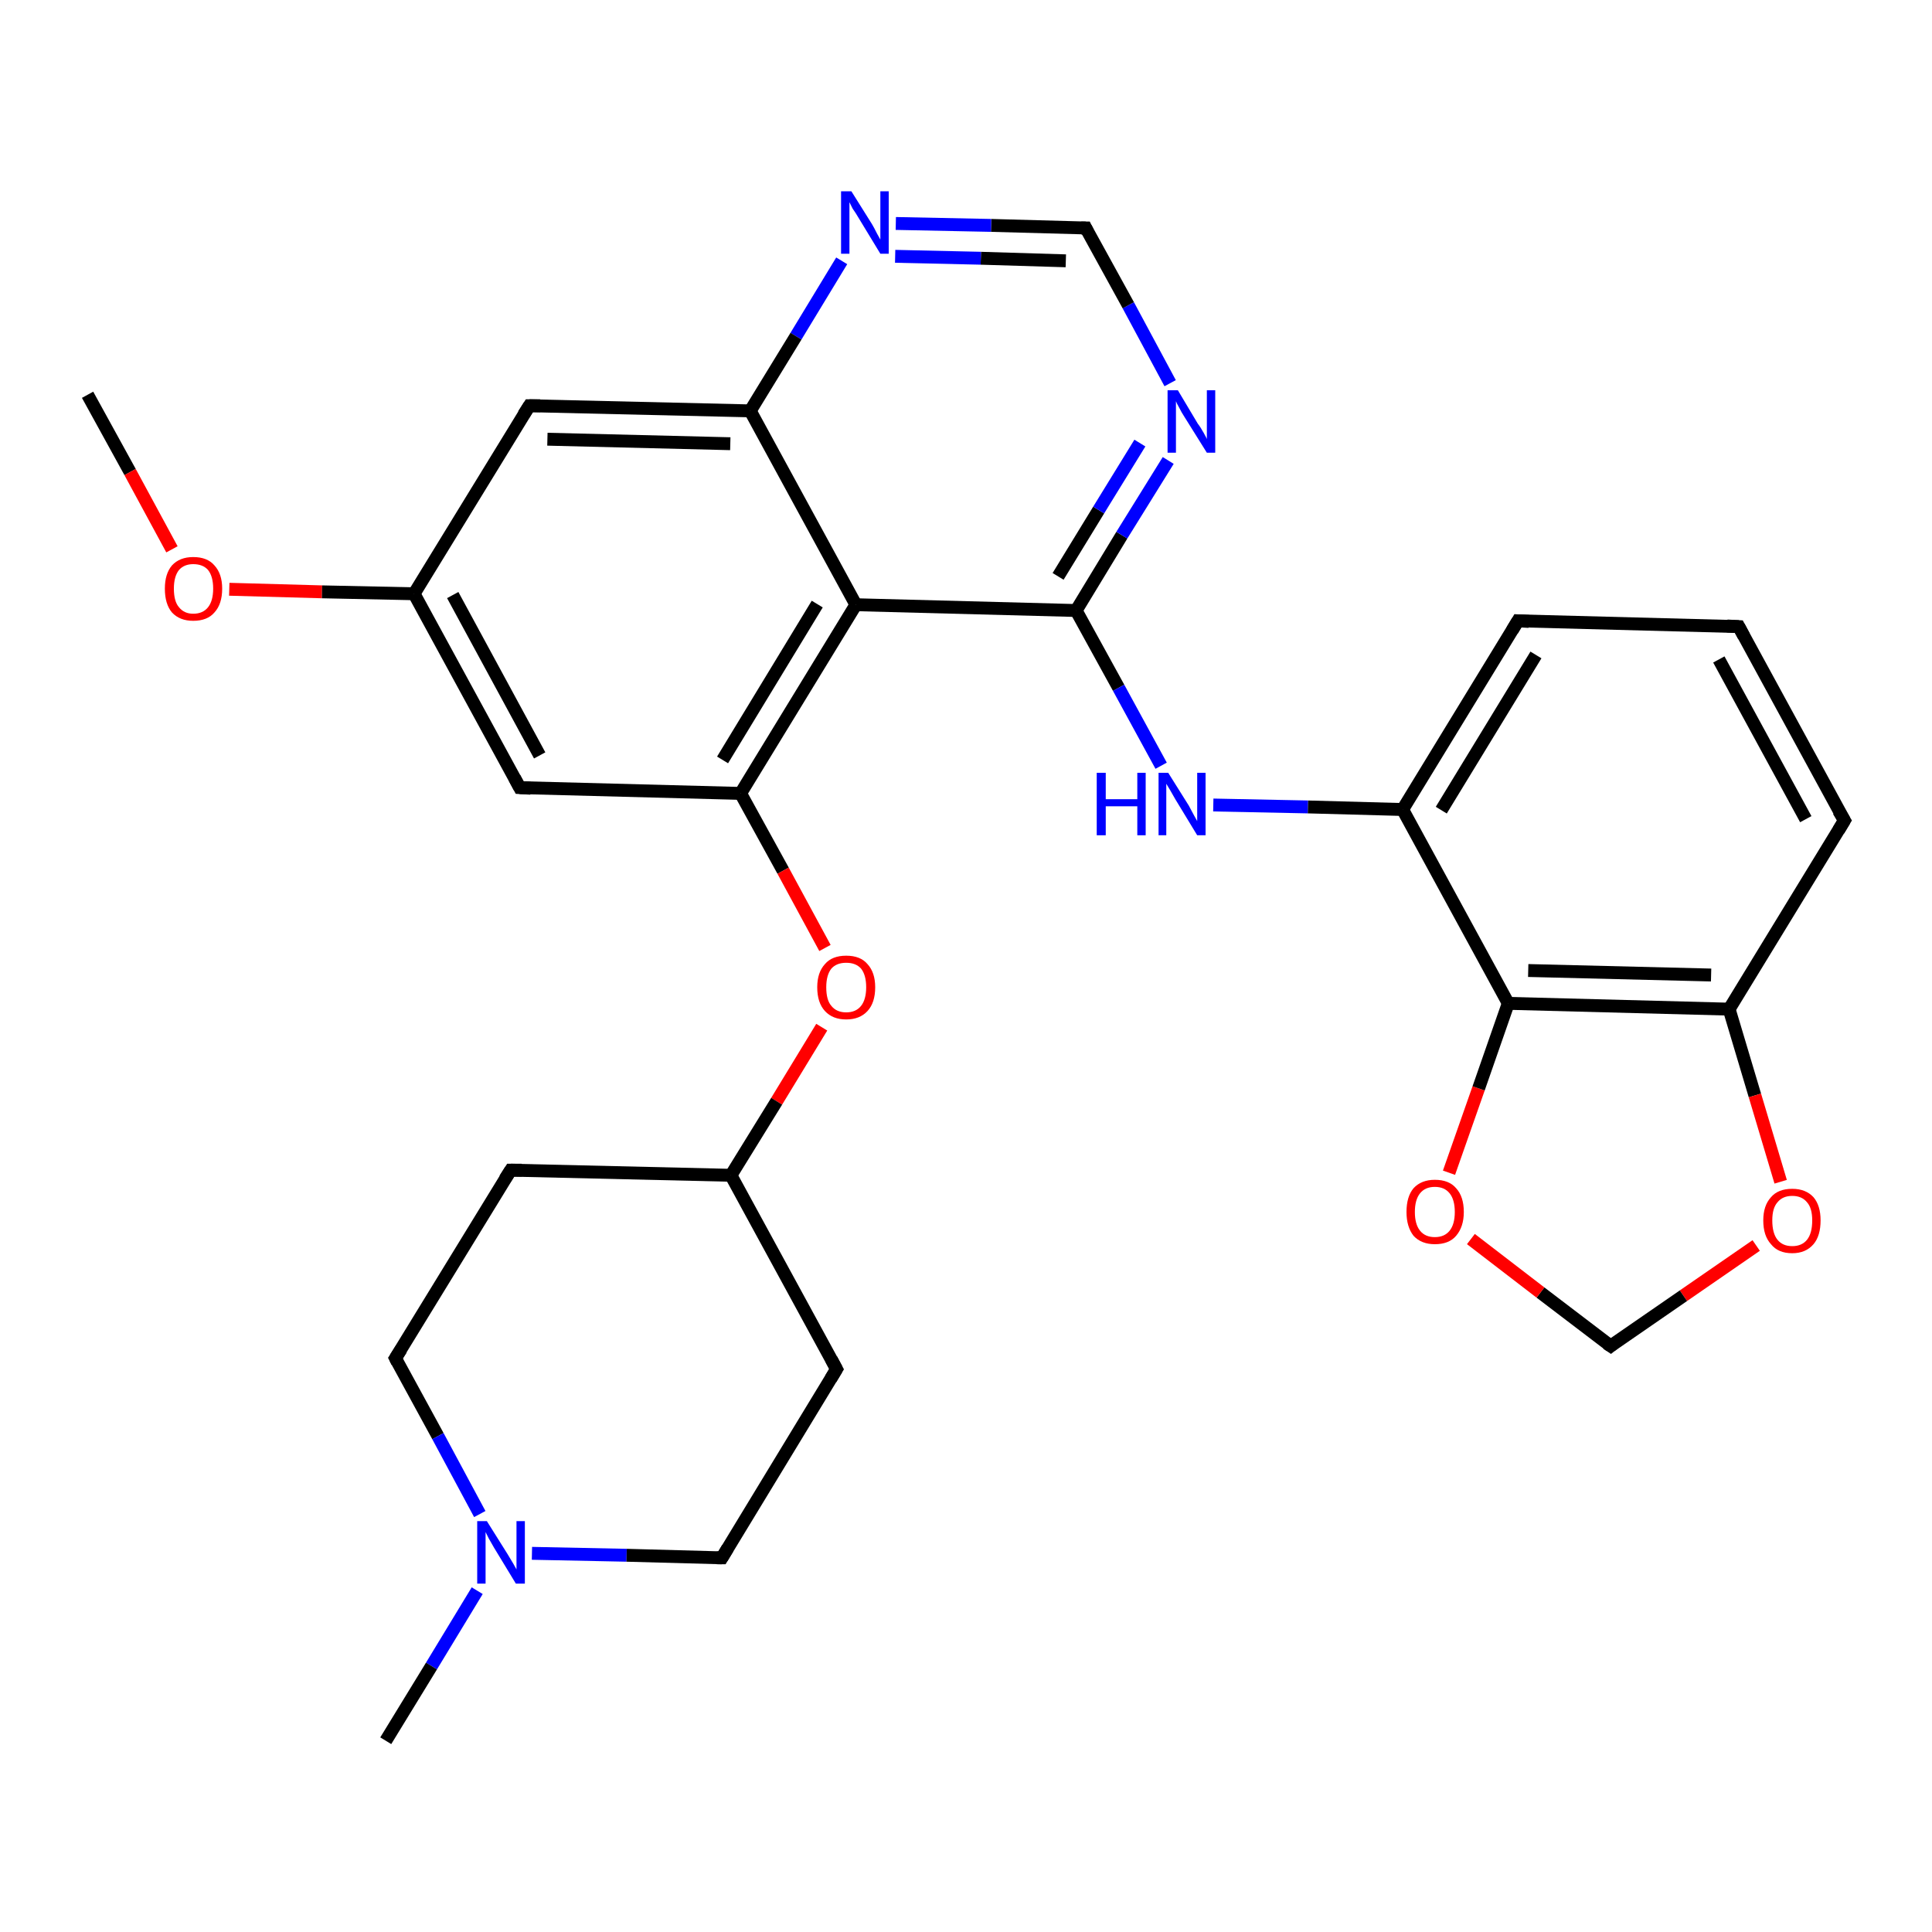 <?xml version='1.0' encoding='iso-8859-1'?>
<svg version='1.1' baseProfile='full'
              xmlns='http://www.w3.org/2000/svg'
                      xmlns:rdkit='http://www.rdkit.org/xml'
                      xmlns:xlink='http://www.w3.org/1999/xlink'
                  xml:space='preserve'
width='300px' height='300px' viewBox='0 0 300 300'>
<!-- END OF HEADER -->
<rect style='opacity:1.0;fill:#FFFFFF;stroke:none' width='300.0' height='300.0' x='0.0' y='0.0'> </rect>
<path class='bond-0 atom-0 atom-1' d='M 13.6,61.3 L 20.2,73.3' style='fill:none;fill-rule:evenodd;stroke:#000000;stroke-width:2.0px;stroke-linecap:butt;stroke-linejoin:miter;stroke-opacity:1' />
<path class='bond-0 atom-0 atom-1' d='M 20.2,73.3 L 26.7,85.3' style='fill:none;fill-rule:evenodd;stroke:#FF0000;stroke-width:2.0px;stroke-linecap:butt;stroke-linejoin:miter;stroke-opacity:1' />
<path class='bond-1 atom-1 atom-2' d='M 35.6,91.5 L 50.0,91.9' style='fill:none;fill-rule:evenodd;stroke:#FF0000;stroke-width:2.0px;stroke-linecap:butt;stroke-linejoin:miter;stroke-opacity:1' />
<path class='bond-1 atom-1 atom-2' d='M 50.0,91.9 L 64.3,92.2' style='fill:none;fill-rule:evenodd;stroke:#000000;stroke-width:2.0px;stroke-linecap:butt;stroke-linejoin:miter;stroke-opacity:1' />
<path class='bond-2 atom-2 atom-3' d='M 64.3,92.2 L 80.7,122.3' style='fill:none;fill-rule:evenodd;stroke:#000000;stroke-width:2.0px;stroke-linecap:butt;stroke-linejoin:miter;stroke-opacity:1' />
<path class='bond-2 atom-2 atom-3' d='M 70.3,92.4 L 83.8,117.3' style='fill:none;fill-rule:evenodd;stroke:#000000;stroke-width:2.0px;stroke-linecap:butt;stroke-linejoin:miter;stroke-opacity:1' />
<path class='bond-3 atom-3 atom-4' d='M 80.7,122.3 L 115.0,123.2' style='fill:none;fill-rule:evenodd;stroke:#000000;stroke-width:2.0px;stroke-linecap:butt;stroke-linejoin:miter;stroke-opacity:1' />
<path class='bond-4 atom-4 atom-5' d='M 115.0,123.2 L 121.6,135.2' style='fill:none;fill-rule:evenodd;stroke:#000000;stroke-width:2.0px;stroke-linecap:butt;stroke-linejoin:miter;stroke-opacity:1' />
<path class='bond-4 atom-4 atom-5' d='M 121.6,135.2 L 128.1,147.2' style='fill:none;fill-rule:evenodd;stroke:#FF0000;stroke-width:2.0px;stroke-linecap:butt;stroke-linejoin:miter;stroke-opacity:1' />
<path class='bond-5 atom-5 atom-6' d='M 127.6,159.5 L 120.6,171.0' style='fill:none;fill-rule:evenodd;stroke:#FF0000;stroke-width:2.0px;stroke-linecap:butt;stroke-linejoin:miter;stroke-opacity:1' />
<path class='bond-5 atom-5 atom-6' d='M 120.6,171.0 L 113.5,182.5' style='fill:none;fill-rule:evenodd;stroke:#000000;stroke-width:2.0px;stroke-linecap:butt;stroke-linejoin:miter;stroke-opacity:1' />
<path class='bond-6 atom-6 atom-7' d='M 113.5,182.5 L 79.3,181.7' style='fill:none;fill-rule:evenodd;stroke:#000000;stroke-width:2.0px;stroke-linecap:butt;stroke-linejoin:miter;stroke-opacity:1' />
<path class='bond-7 atom-7 atom-8' d='M 79.3,181.7 L 61.4,210.9' style='fill:none;fill-rule:evenodd;stroke:#000000;stroke-width:2.0px;stroke-linecap:butt;stroke-linejoin:miter;stroke-opacity:1' />
<path class='bond-8 atom-8 atom-9' d='M 61.4,210.9 L 68.0,223.0' style='fill:none;fill-rule:evenodd;stroke:#000000;stroke-width:2.0px;stroke-linecap:butt;stroke-linejoin:miter;stroke-opacity:1' />
<path class='bond-8 atom-8 atom-9' d='M 68.0,223.0 L 74.5,235.1' style='fill:none;fill-rule:evenodd;stroke:#0000FF;stroke-width:2.0px;stroke-linecap:butt;stroke-linejoin:miter;stroke-opacity:1' />
<path class='bond-9 atom-9 atom-10' d='M 74.1,247.0 L 67.0,258.7' style='fill:none;fill-rule:evenodd;stroke:#0000FF;stroke-width:2.0px;stroke-linecap:butt;stroke-linejoin:miter;stroke-opacity:1' />
<path class='bond-9 atom-9 atom-10' d='M 67.0,258.7 L 59.9,270.3' style='fill:none;fill-rule:evenodd;stroke:#000000;stroke-width:2.0px;stroke-linecap:butt;stroke-linejoin:miter;stroke-opacity:1' />
<path class='bond-10 atom-9 atom-11' d='M 82.6,241.2 L 97.3,241.5' style='fill:none;fill-rule:evenodd;stroke:#0000FF;stroke-width:2.0px;stroke-linecap:butt;stroke-linejoin:miter;stroke-opacity:1' />
<path class='bond-10 atom-9 atom-11' d='M 97.3,241.5 L 112.1,241.9' style='fill:none;fill-rule:evenodd;stroke:#000000;stroke-width:2.0px;stroke-linecap:butt;stroke-linejoin:miter;stroke-opacity:1' />
<path class='bond-11 atom-11 atom-12' d='M 112.1,241.9 L 129.9,212.6' style='fill:none;fill-rule:evenodd;stroke:#000000;stroke-width:2.0px;stroke-linecap:butt;stroke-linejoin:miter;stroke-opacity:1' />
<path class='bond-12 atom-4 atom-13' d='M 115.0,123.2 L 132.9,93.9' style='fill:none;fill-rule:evenodd;stroke:#000000;stroke-width:2.0px;stroke-linecap:butt;stroke-linejoin:miter;stroke-opacity:1' />
<path class='bond-12 atom-4 atom-13' d='M 112.2,118.0 L 126.9,93.8' style='fill:none;fill-rule:evenodd;stroke:#000000;stroke-width:2.0px;stroke-linecap:butt;stroke-linejoin:miter;stroke-opacity:1' />
<path class='bond-13 atom-13 atom-14' d='M 132.9,93.9 L 167.1,94.8' style='fill:none;fill-rule:evenodd;stroke:#000000;stroke-width:2.0px;stroke-linecap:butt;stroke-linejoin:miter;stroke-opacity:1' />
<path class='bond-14 atom-14 atom-15' d='M 167.1,94.8 L 173.7,106.8' style='fill:none;fill-rule:evenodd;stroke:#000000;stroke-width:2.0px;stroke-linecap:butt;stroke-linejoin:miter;stroke-opacity:1' />
<path class='bond-14 atom-14 atom-15' d='M 173.7,106.8 L 180.3,118.9' style='fill:none;fill-rule:evenodd;stroke:#0000FF;stroke-width:2.0px;stroke-linecap:butt;stroke-linejoin:miter;stroke-opacity:1' />
<path class='bond-15 atom-15 atom-16' d='M 188.4,125.0 L 203.1,125.3' style='fill:none;fill-rule:evenodd;stroke:#0000FF;stroke-width:2.0px;stroke-linecap:butt;stroke-linejoin:miter;stroke-opacity:1' />
<path class='bond-15 atom-15 atom-16' d='M 203.1,125.3 L 217.8,125.7' style='fill:none;fill-rule:evenodd;stroke:#000000;stroke-width:2.0px;stroke-linecap:butt;stroke-linejoin:miter;stroke-opacity:1' />
<path class='bond-16 atom-16 atom-17' d='M 217.8,125.7 L 235.7,96.4' style='fill:none;fill-rule:evenodd;stroke:#000000;stroke-width:2.0px;stroke-linecap:butt;stroke-linejoin:miter;stroke-opacity:1' />
<path class='bond-16 atom-16 atom-17' d='M 223.8,125.8 L 238.5,101.7' style='fill:none;fill-rule:evenodd;stroke:#000000;stroke-width:2.0px;stroke-linecap:butt;stroke-linejoin:miter;stroke-opacity:1' />
<path class='bond-17 atom-17 atom-18' d='M 235.7,96.4 L 270.0,97.3' style='fill:none;fill-rule:evenodd;stroke:#000000;stroke-width:2.0px;stroke-linecap:butt;stroke-linejoin:miter;stroke-opacity:1' />
<path class='bond-18 atom-18 atom-19' d='M 270.0,97.3 L 286.4,127.4' style='fill:none;fill-rule:evenodd;stroke:#000000;stroke-width:2.0px;stroke-linecap:butt;stroke-linejoin:miter;stroke-opacity:1' />
<path class='bond-18 atom-18 atom-19' d='M 266.9,102.4 L 280.4,127.2' style='fill:none;fill-rule:evenodd;stroke:#000000;stroke-width:2.0px;stroke-linecap:butt;stroke-linejoin:miter;stroke-opacity:1' />
<path class='bond-19 atom-19 atom-20' d='M 286.4,127.4 L 268.5,156.7' style='fill:none;fill-rule:evenodd;stroke:#000000;stroke-width:2.0px;stroke-linecap:butt;stroke-linejoin:miter;stroke-opacity:1' />
<path class='bond-20 atom-20 atom-21' d='M 268.5,156.7 L 272.5,170.1' style='fill:none;fill-rule:evenodd;stroke:#000000;stroke-width:2.0px;stroke-linecap:butt;stroke-linejoin:miter;stroke-opacity:1' />
<path class='bond-20 atom-20 atom-21' d='M 272.5,170.1 L 276.5,183.5' style='fill:none;fill-rule:evenodd;stroke:#FF0000;stroke-width:2.0px;stroke-linecap:butt;stroke-linejoin:miter;stroke-opacity:1' />
<path class='bond-21 atom-21 atom-22' d='M 272.7,193.4 L 261.4,201.2' style='fill:none;fill-rule:evenodd;stroke:#FF0000;stroke-width:2.0px;stroke-linecap:butt;stroke-linejoin:miter;stroke-opacity:1' />
<path class='bond-21 atom-21 atom-22' d='M 261.4,201.2 L 250.1,209.0' style='fill:none;fill-rule:evenodd;stroke:#000000;stroke-width:2.0px;stroke-linecap:butt;stroke-linejoin:miter;stroke-opacity:1' />
<path class='bond-22 atom-22 atom-23' d='M 250.1,209.0 L 239.2,200.7' style='fill:none;fill-rule:evenodd;stroke:#000000;stroke-width:2.0px;stroke-linecap:butt;stroke-linejoin:miter;stroke-opacity:1' />
<path class='bond-22 atom-22 atom-23' d='M 239.2,200.7 L 228.4,192.4' style='fill:none;fill-rule:evenodd;stroke:#FF0000;stroke-width:2.0px;stroke-linecap:butt;stroke-linejoin:miter;stroke-opacity:1' />
<path class='bond-23 atom-23 atom-24' d='M 225.0,182.1 L 229.6,169.0' style='fill:none;fill-rule:evenodd;stroke:#FF0000;stroke-width:2.0px;stroke-linecap:butt;stroke-linejoin:miter;stroke-opacity:1' />
<path class='bond-23 atom-23 atom-24' d='M 229.6,169.0 L 234.2,155.8' style='fill:none;fill-rule:evenodd;stroke:#000000;stroke-width:2.0px;stroke-linecap:butt;stroke-linejoin:miter;stroke-opacity:1' />
<path class='bond-24 atom-14 atom-25' d='M 167.1,94.8 L 174.2,83.1' style='fill:none;fill-rule:evenodd;stroke:#000000;stroke-width:2.0px;stroke-linecap:butt;stroke-linejoin:miter;stroke-opacity:1' />
<path class='bond-24 atom-14 atom-25' d='M 174.2,83.1 L 181.4,71.5' style='fill:none;fill-rule:evenodd;stroke:#0000FF;stroke-width:2.0px;stroke-linecap:butt;stroke-linejoin:miter;stroke-opacity:1' />
<path class='bond-24 atom-14 atom-25' d='M 164.3,89.5 L 170.6,79.2' style='fill:none;fill-rule:evenodd;stroke:#000000;stroke-width:2.0px;stroke-linecap:butt;stroke-linejoin:miter;stroke-opacity:1' />
<path class='bond-24 atom-14 atom-25' d='M 170.6,79.2 L 177.0,68.8' style='fill:none;fill-rule:evenodd;stroke:#0000FF;stroke-width:2.0px;stroke-linecap:butt;stroke-linejoin:miter;stroke-opacity:1' />
<path class='bond-25 atom-25 atom-26' d='M 181.7,59.5 L 175.2,47.4' style='fill:none;fill-rule:evenodd;stroke:#0000FF;stroke-width:2.0px;stroke-linecap:butt;stroke-linejoin:miter;stroke-opacity:1' />
<path class='bond-25 atom-25 atom-26' d='M 175.2,47.4 L 168.6,35.4' style='fill:none;fill-rule:evenodd;stroke:#000000;stroke-width:2.0px;stroke-linecap:butt;stroke-linejoin:miter;stroke-opacity:1' />
<path class='bond-26 atom-26 atom-27' d='M 168.6,35.4 L 153.9,35.0' style='fill:none;fill-rule:evenodd;stroke:#000000;stroke-width:2.0px;stroke-linecap:butt;stroke-linejoin:miter;stroke-opacity:1' />
<path class='bond-26 atom-26 atom-27' d='M 153.9,35.0 L 139.1,34.7' style='fill:none;fill-rule:evenodd;stroke:#0000FF;stroke-width:2.0px;stroke-linecap:butt;stroke-linejoin:miter;stroke-opacity:1' />
<path class='bond-26 atom-26 atom-27' d='M 165.5,40.5 L 152.3,40.1' style='fill:none;fill-rule:evenodd;stroke:#000000;stroke-width:2.0px;stroke-linecap:butt;stroke-linejoin:miter;stroke-opacity:1' />
<path class='bond-26 atom-26 atom-27' d='M 152.3,40.1 L 139.0,39.8' style='fill:none;fill-rule:evenodd;stroke:#0000FF;stroke-width:2.0px;stroke-linecap:butt;stroke-linejoin:miter;stroke-opacity:1' />
<path class='bond-27 atom-27 atom-28' d='M 130.7,40.5 L 123.6,52.2' style='fill:none;fill-rule:evenodd;stroke:#0000FF;stroke-width:2.0px;stroke-linecap:butt;stroke-linejoin:miter;stroke-opacity:1' />
<path class='bond-27 atom-27 atom-28' d='M 123.6,52.2 L 116.5,63.8' style='fill:none;fill-rule:evenodd;stroke:#000000;stroke-width:2.0px;stroke-linecap:butt;stroke-linejoin:miter;stroke-opacity:1' />
<path class='bond-28 atom-28 atom-29' d='M 116.5,63.8 L 82.2,63.0' style='fill:none;fill-rule:evenodd;stroke:#000000;stroke-width:2.0px;stroke-linecap:butt;stroke-linejoin:miter;stroke-opacity:1' />
<path class='bond-28 atom-28 atom-29' d='M 113.4,68.9 L 85.0,68.2' style='fill:none;fill-rule:evenodd;stroke:#000000;stroke-width:2.0px;stroke-linecap:butt;stroke-linejoin:miter;stroke-opacity:1' />
<path class='bond-29 atom-29 atom-2' d='M 82.2,63.0 L 64.3,92.2' style='fill:none;fill-rule:evenodd;stroke:#000000;stroke-width:2.0px;stroke-linecap:butt;stroke-linejoin:miter;stroke-opacity:1' />
<path class='bond-30 atom-12 atom-6' d='M 129.9,212.6 L 113.5,182.5' style='fill:none;fill-rule:evenodd;stroke:#000000;stroke-width:2.0px;stroke-linecap:butt;stroke-linejoin:miter;stroke-opacity:1' />
<path class='bond-31 atom-28 atom-13' d='M 116.5,63.8 L 132.9,93.9' style='fill:none;fill-rule:evenodd;stroke:#000000;stroke-width:2.0px;stroke-linecap:butt;stroke-linejoin:miter;stroke-opacity:1' />
<path class='bond-32 atom-24 atom-16' d='M 234.2,155.8 L 217.8,125.7' style='fill:none;fill-rule:evenodd;stroke:#000000;stroke-width:2.0px;stroke-linecap:butt;stroke-linejoin:miter;stroke-opacity:1' />
<path class='bond-33 atom-24 atom-20' d='M 234.2,155.8 L 268.5,156.7' style='fill:none;fill-rule:evenodd;stroke:#000000;stroke-width:2.0px;stroke-linecap:butt;stroke-linejoin:miter;stroke-opacity:1' />
<path class='bond-33 atom-24 atom-20' d='M 237.3,150.7 L 265.7,151.4' style='fill:none;fill-rule:evenodd;stroke:#000000;stroke-width:2.0px;stroke-linecap:butt;stroke-linejoin:miter;stroke-opacity:1' />
<path d='M 79.9,120.8 L 80.7,122.3 L 82.4,122.4' style='fill:none;stroke:#000000;stroke-width:2.0px;stroke-linecap:butt;stroke-linejoin:miter;stroke-opacity:1;' />
<path d='M 81.0,181.7 L 79.3,181.7 L 78.4,183.1' style='fill:none;stroke:#000000;stroke-width:2.0px;stroke-linecap:butt;stroke-linejoin:miter;stroke-opacity:1;' />
<path d='M 62.3,209.5 L 61.4,210.9 L 61.7,211.5' style='fill:none;stroke:#000000;stroke-width:2.0px;stroke-linecap:butt;stroke-linejoin:miter;stroke-opacity:1;' />
<path d='M 111.3,241.9 L 112.1,241.9 L 113.0,240.4' style='fill:none;stroke:#000000;stroke-width:2.0px;stroke-linecap:butt;stroke-linejoin:miter;stroke-opacity:1;' />
<path d='M 129.0,214.1 L 129.9,212.6 L 129.1,211.1' style='fill:none;stroke:#000000;stroke-width:2.0px;stroke-linecap:butt;stroke-linejoin:miter;stroke-opacity:1;' />
<path d='M 234.8,97.9 L 235.7,96.4 L 237.4,96.5' style='fill:none;stroke:#000000;stroke-width:2.0px;stroke-linecap:butt;stroke-linejoin:miter;stroke-opacity:1;' />
<path d='M 268.2,97.2 L 270.0,97.3 L 270.8,98.8' style='fill:none;stroke:#000000;stroke-width:2.0px;stroke-linecap:butt;stroke-linejoin:miter;stroke-opacity:1;' />
<path d='M 285.5,125.9 L 286.4,127.4 L 285.5,128.9' style='fill:none;stroke:#000000;stroke-width:2.0px;stroke-linecap:butt;stroke-linejoin:miter;stroke-opacity:1;' />
<path d='M 250.6,208.6 L 250.1,209.0 L 249.5,208.6' style='fill:none;stroke:#000000;stroke-width:2.0px;stroke-linecap:butt;stroke-linejoin:miter;stroke-opacity:1;' />
<path d='M 168.9,36.0 L 168.6,35.4 L 167.9,35.4' style='fill:none;stroke:#000000;stroke-width:2.0px;stroke-linecap:butt;stroke-linejoin:miter;stroke-opacity:1;' />
<path d='M 83.9,63.0 L 82.2,63.0 L 81.3,64.4' style='fill:none;stroke:#000000;stroke-width:2.0px;stroke-linecap:butt;stroke-linejoin:miter;stroke-opacity:1;' />
<path class='atom-1' d='M 25.6 91.4
Q 25.6 89.1, 26.7 87.8
Q 27.9 86.5, 30.0 86.5
Q 32.2 86.5, 33.3 87.8
Q 34.5 89.1, 34.5 91.4
Q 34.5 93.8, 33.3 95.1
Q 32.2 96.4, 30.0 96.4
Q 27.9 96.4, 26.7 95.1
Q 25.6 93.8, 25.6 91.4
M 30.0 95.3
Q 31.5 95.3, 32.3 94.3
Q 33.1 93.3, 33.1 91.4
Q 33.1 89.5, 32.3 88.5
Q 31.5 87.6, 30.0 87.6
Q 28.6 87.6, 27.8 88.5
Q 27.0 89.5, 27.0 91.4
Q 27.0 93.4, 27.8 94.3
Q 28.6 95.3, 30.0 95.3
' fill='#FF0000'/>
<path class='atom-5' d='M 126.9 153.3
Q 126.9 151.0, 128.1 149.7
Q 129.2 148.4, 131.4 148.4
Q 133.6 148.4, 134.7 149.7
Q 135.9 151.0, 135.9 153.3
Q 135.9 155.7, 134.7 157.0
Q 133.5 158.3, 131.4 158.3
Q 129.3 158.3, 128.1 157.0
Q 126.9 155.7, 126.9 153.3
M 131.4 157.2
Q 132.9 157.2, 133.7 156.2
Q 134.5 155.2, 134.5 153.3
Q 134.5 151.4, 133.7 150.4
Q 132.9 149.5, 131.4 149.5
Q 129.9 149.5, 129.1 150.4
Q 128.3 151.4, 128.3 153.3
Q 128.3 155.3, 129.1 156.2
Q 129.9 157.2, 131.4 157.2
' fill='#FF0000'/>
<path class='atom-9' d='M 75.6 236.2
L 78.8 241.3
Q 79.1 241.8, 79.7 242.8
Q 80.2 243.7, 80.2 243.7
L 80.2 236.2
L 81.5 236.2
L 81.5 245.9
L 80.1 245.9
L 76.7 240.3
Q 76.3 239.6, 75.9 238.9
Q 75.5 238.1, 75.4 237.9
L 75.4 245.9
L 74.1 245.9
L 74.1 236.2
L 75.6 236.2
' fill='#0000FF'/>
<path class='atom-15' d='M 170.3 120.0
L 171.7 120.0
L 171.7 124.1
L 176.6 124.1
L 176.6 120.0
L 177.9 120.0
L 177.9 129.7
L 176.6 129.7
L 176.6 125.2
L 171.7 125.2
L 171.7 129.7
L 170.3 129.7
L 170.3 120.0
' fill='#0000FF'/>
<path class='atom-15' d='M 181.4 120.0
L 184.6 125.1
Q 184.9 125.7, 185.4 126.6
Q 185.9 127.5, 185.9 127.5
L 185.9 120.0
L 187.2 120.0
L 187.2 129.7
L 185.9 129.7
L 182.5 124.1
Q 182.1 123.4, 181.7 122.7
Q 181.2 121.9, 181.1 121.7
L 181.1 129.7
L 179.9 129.7
L 179.9 120.0
L 181.4 120.0
' fill='#0000FF'/>
<path class='atom-21' d='M 273.8 189.5
Q 273.8 187.2, 275.0 185.9
Q 276.1 184.6, 278.3 184.6
Q 280.4 184.6, 281.6 185.9
Q 282.7 187.2, 282.7 189.5
Q 282.7 191.9, 281.6 193.2
Q 280.4 194.6, 278.3 194.6
Q 276.1 194.6, 275.0 193.2
Q 273.8 191.9, 273.8 189.5
M 278.3 193.5
Q 279.8 193.5, 280.6 192.5
Q 281.4 191.5, 281.4 189.5
Q 281.4 187.6, 280.6 186.7
Q 279.8 185.7, 278.3 185.7
Q 276.8 185.7, 276.0 186.7
Q 275.2 187.6, 275.2 189.5
Q 275.2 191.5, 276.0 192.5
Q 276.8 193.5, 278.3 193.5
' fill='#FF0000'/>
<path class='atom-23' d='M 218.4 188.2
Q 218.4 185.8, 219.5 184.5
Q 220.7 183.2, 222.8 183.2
Q 225.0 183.2, 226.1 184.5
Q 227.3 185.8, 227.3 188.2
Q 227.3 190.5, 226.1 191.9
Q 225.0 193.2, 222.8 193.2
Q 220.7 193.2, 219.5 191.9
Q 218.4 190.5, 218.4 188.2
M 222.8 192.1
Q 224.3 192.1, 225.1 191.1
Q 225.9 190.1, 225.9 188.2
Q 225.9 186.3, 225.1 185.3
Q 224.3 184.3, 222.8 184.3
Q 221.3 184.3, 220.5 185.3
Q 219.7 186.3, 219.7 188.2
Q 219.7 190.1, 220.5 191.1
Q 221.3 192.1, 222.8 192.1
' fill='#FF0000'/>
<path class='atom-25' d='M 182.9 60.6
L 186.0 65.8
Q 186.4 66.3, 186.9 67.2
Q 187.4 68.1, 187.4 68.2
L 187.4 60.6
L 188.7 60.6
L 188.7 70.3
L 187.4 70.3
L 183.9 64.7
Q 183.5 64.1, 183.1 63.3
Q 182.7 62.6, 182.6 62.3
L 182.6 70.3
L 181.3 70.3
L 181.3 60.6
L 182.9 60.6
' fill='#0000FF'/>
<path class='atom-27' d='M 132.2 29.7
L 135.4 34.8
Q 135.7 35.3, 136.2 36.3
Q 136.7 37.2, 136.7 37.2
L 136.7 29.7
L 138.0 29.7
L 138.0 39.4
L 136.7 39.4
L 133.3 33.8
Q 132.9 33.1, 132.4 32.4
Q 132.0 31.6, 131.9 31.4
L 131.9 39.4
L 130.6 39.4
L 130.6 29.7
L 132.2 29.7
' fill='#0000FF'/>
</svg>
